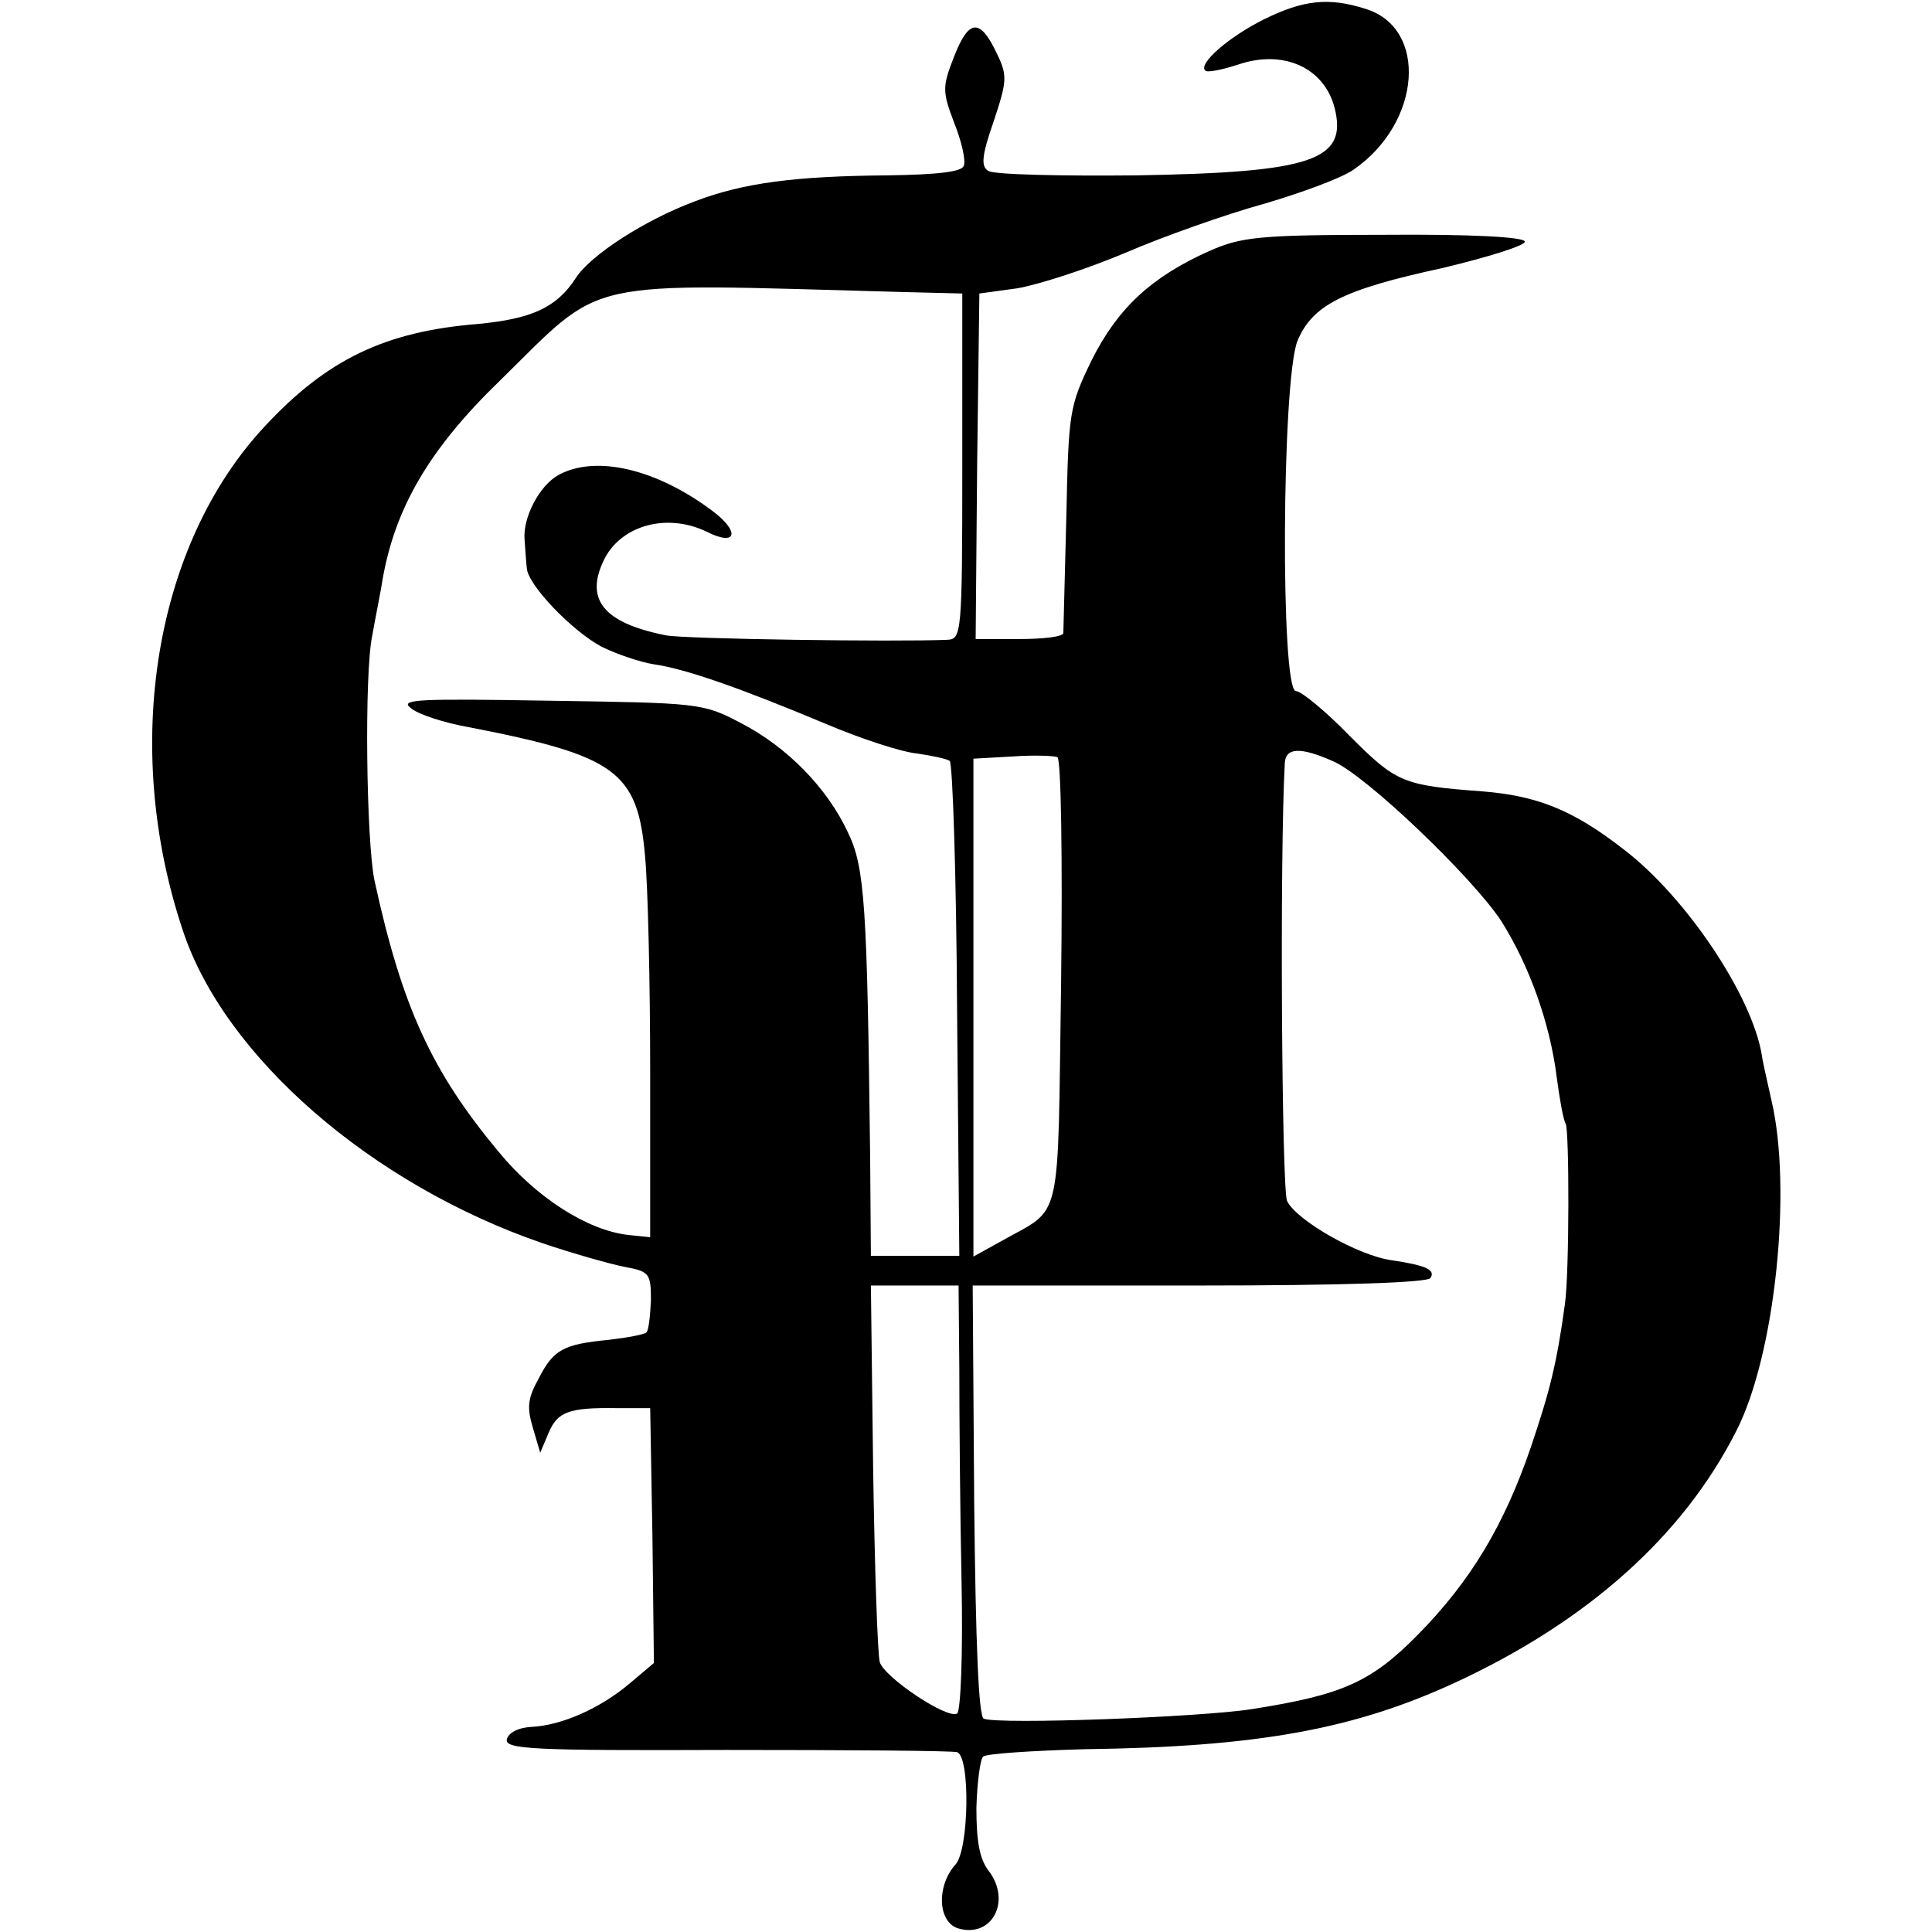 <?xml version="1.0" standalone="no"?>
<!DOCTYPE svg PUBLIC "-//W3C//DTD SVG 20010904//EN"
 "http://www.w3.org/TR/2001/REC-SVG-20010904/DTD/svg10.dtd">
<svg version="1.0" xmlns="http://www.w3.org/2000/svg"
 width="260pt" height="260pt" viewBox="0 0 260 260"
 preserveAspectRatio="xMidYMid meet">
<g transform="translate(0,260) scale(0.1,-0.1)"
fill="#000000" stroke="none">
<path d="M1701 2574 c-48 -24 -89 -60 -79 -69 3 -3 22 1 44 8 61 21 116 -4
130 -58 18 -71 -30 -87 -267 -91 -102 -1 -192 1 -199 6 -10 6 -9 20 7 66 18
54 19 62 5 91 -23 49 -38 48 -58 -3 -16 -41 -16 -47 0 -89 10 -25 16 -51 13
-58 -2 -8 -33 -12 -103 -13 -123 -1 -194 -10 -259 -35 -67 -25 -140 -72 -160
-103 -26 -40 -59 -55 -132 -62 -125 -10 -203 -48 -286 -137 -149 -159 -194
-431 -111 -679 56 -170 254 -342 484 -421 41 -14 91 -28 111 -32 33 -6 35 -9
35 -45 -1 -21 -3 -40 -6 -43 -3 -3 -25 -7 -50 -10 -62 -6 -75 -13 -95 -52 -15
-27 -16 -39 -8 -66 l10 -34 11 26 c12 29 27 35 92 34 l45 0 3 -171 2 -172 -32
-27 c-40 -34 -92 -57 -133 -59 -18 -1 -31 -8 -33 -17 -2 -13 35 -15 295 -14
164 0 304 -1 311 -3 18 -6 16 -131 -2 -151 -26 -29 -24 -77 3 -86 46 -14 73
37 41 78 -12 16 -16 40 -16 84 1 34 5 65 9 69 4 4 66 8 137 10 233 3 362 27
497 89 180 83 309 199 380 340 52 102 75 325 47 444 -7 31 -13 58 -13 61 -13
80 -102 213 -186 277 -68 53 -116 72 -190 78 -108 8 -116 12 -179 75 -32 33
-65 60 -72 60 -21 0 -19 418 2 471 20 48 60 69 194 98 63 15 114 31 112 36 -1
6 -72 10 -190 9 -169 0 -192 -3 -235 -22 -78 -35 -123 -77 -158 -147 -30 -62
-31 -69 -34 -212 -2 -81 -4 -151 -4 -155 -1 -5 -27 -8 -60 -8 l-58 0 2 233 3
232 51 7 c29 5 94 26 146 48 51 22 136 52 187 66 51 15 105 35 120 46 91 63
100 190 16 216 -50 16 -84 12 -137 -14z m-486 -367 l80 -2 0 -232 c0 -226 -1
-233 -20 -234 -69 -3 -354 1 -379 6 -85 17 -110 49 -82 104 24 45 85 61 138
35 40 -20 44 1 6 29 -75 56 -156 75 -206 48 -26 -14 -49 -58 -46 -88 1 -13 2
-30 3 -38 2 -23 61 -84 100 -105 20 -10 52 -21 71 -24 42 -6 114 -31 231 -80
47 -20 102 -38 123 -40 20 -3 40 -7 44 -10 4 -2 9 -153 10 -335 l3 -331 -59 0
-60 0 -1 133 c-4 338 -7 390 -30 437 -28 60 -82 115 -144 147 -51 27 -57 27
-257 30 -178 3 -203 2 -187 -10 9 -8 45 -20 80 -26 195 -38 225 -59 235 -172
4 -41 7 -173 7 -294 l0 -220 -29 3 c-55 6 -124 50 -175 112 -90 108 -130 195
-167 365 -11 52 -14 278 -3 330 5 28 12 62 14 76 17 96 63 175 157 266 144
141 103 132 543 120z m213 -928 c-5 -334 3 -302 -80 -349 l-38 -21 0 335 0
335 53 3 c28 2 56 1 60 -1 5 -2 7 -138 5 -302z m365 297 c44 -18 188 -156 227
-215 38 -60 66 -138 75 -211 4 -30 9 -58 12 -62 5 -10 5 -201 -1 -243 -11 -80
-20 -116 -46 -193 -36 -105 -81 -180 -152 -252 -63 -64 -102 -81 -223 -100
-69 -11 -340 -21 -361 -13 -7 2 -11 99 -13 293 l-2 290 305 0 c194 0 307 4
311 10 7 11 -5 17 -52 24 -45 6 -129 54 -141 80 -7 17 -10 459 -3 589 1 21 21
22 64 3z m-502 -818 c0 -62 1 -191 3 -286 2 -95 -1 -175 -6 -178 -13 -8 -97
48 -104 69 -3 10 -7 129 -9 263 l-3 244 59 0 59 0 1 -112z"/>
</g>
</svg>
